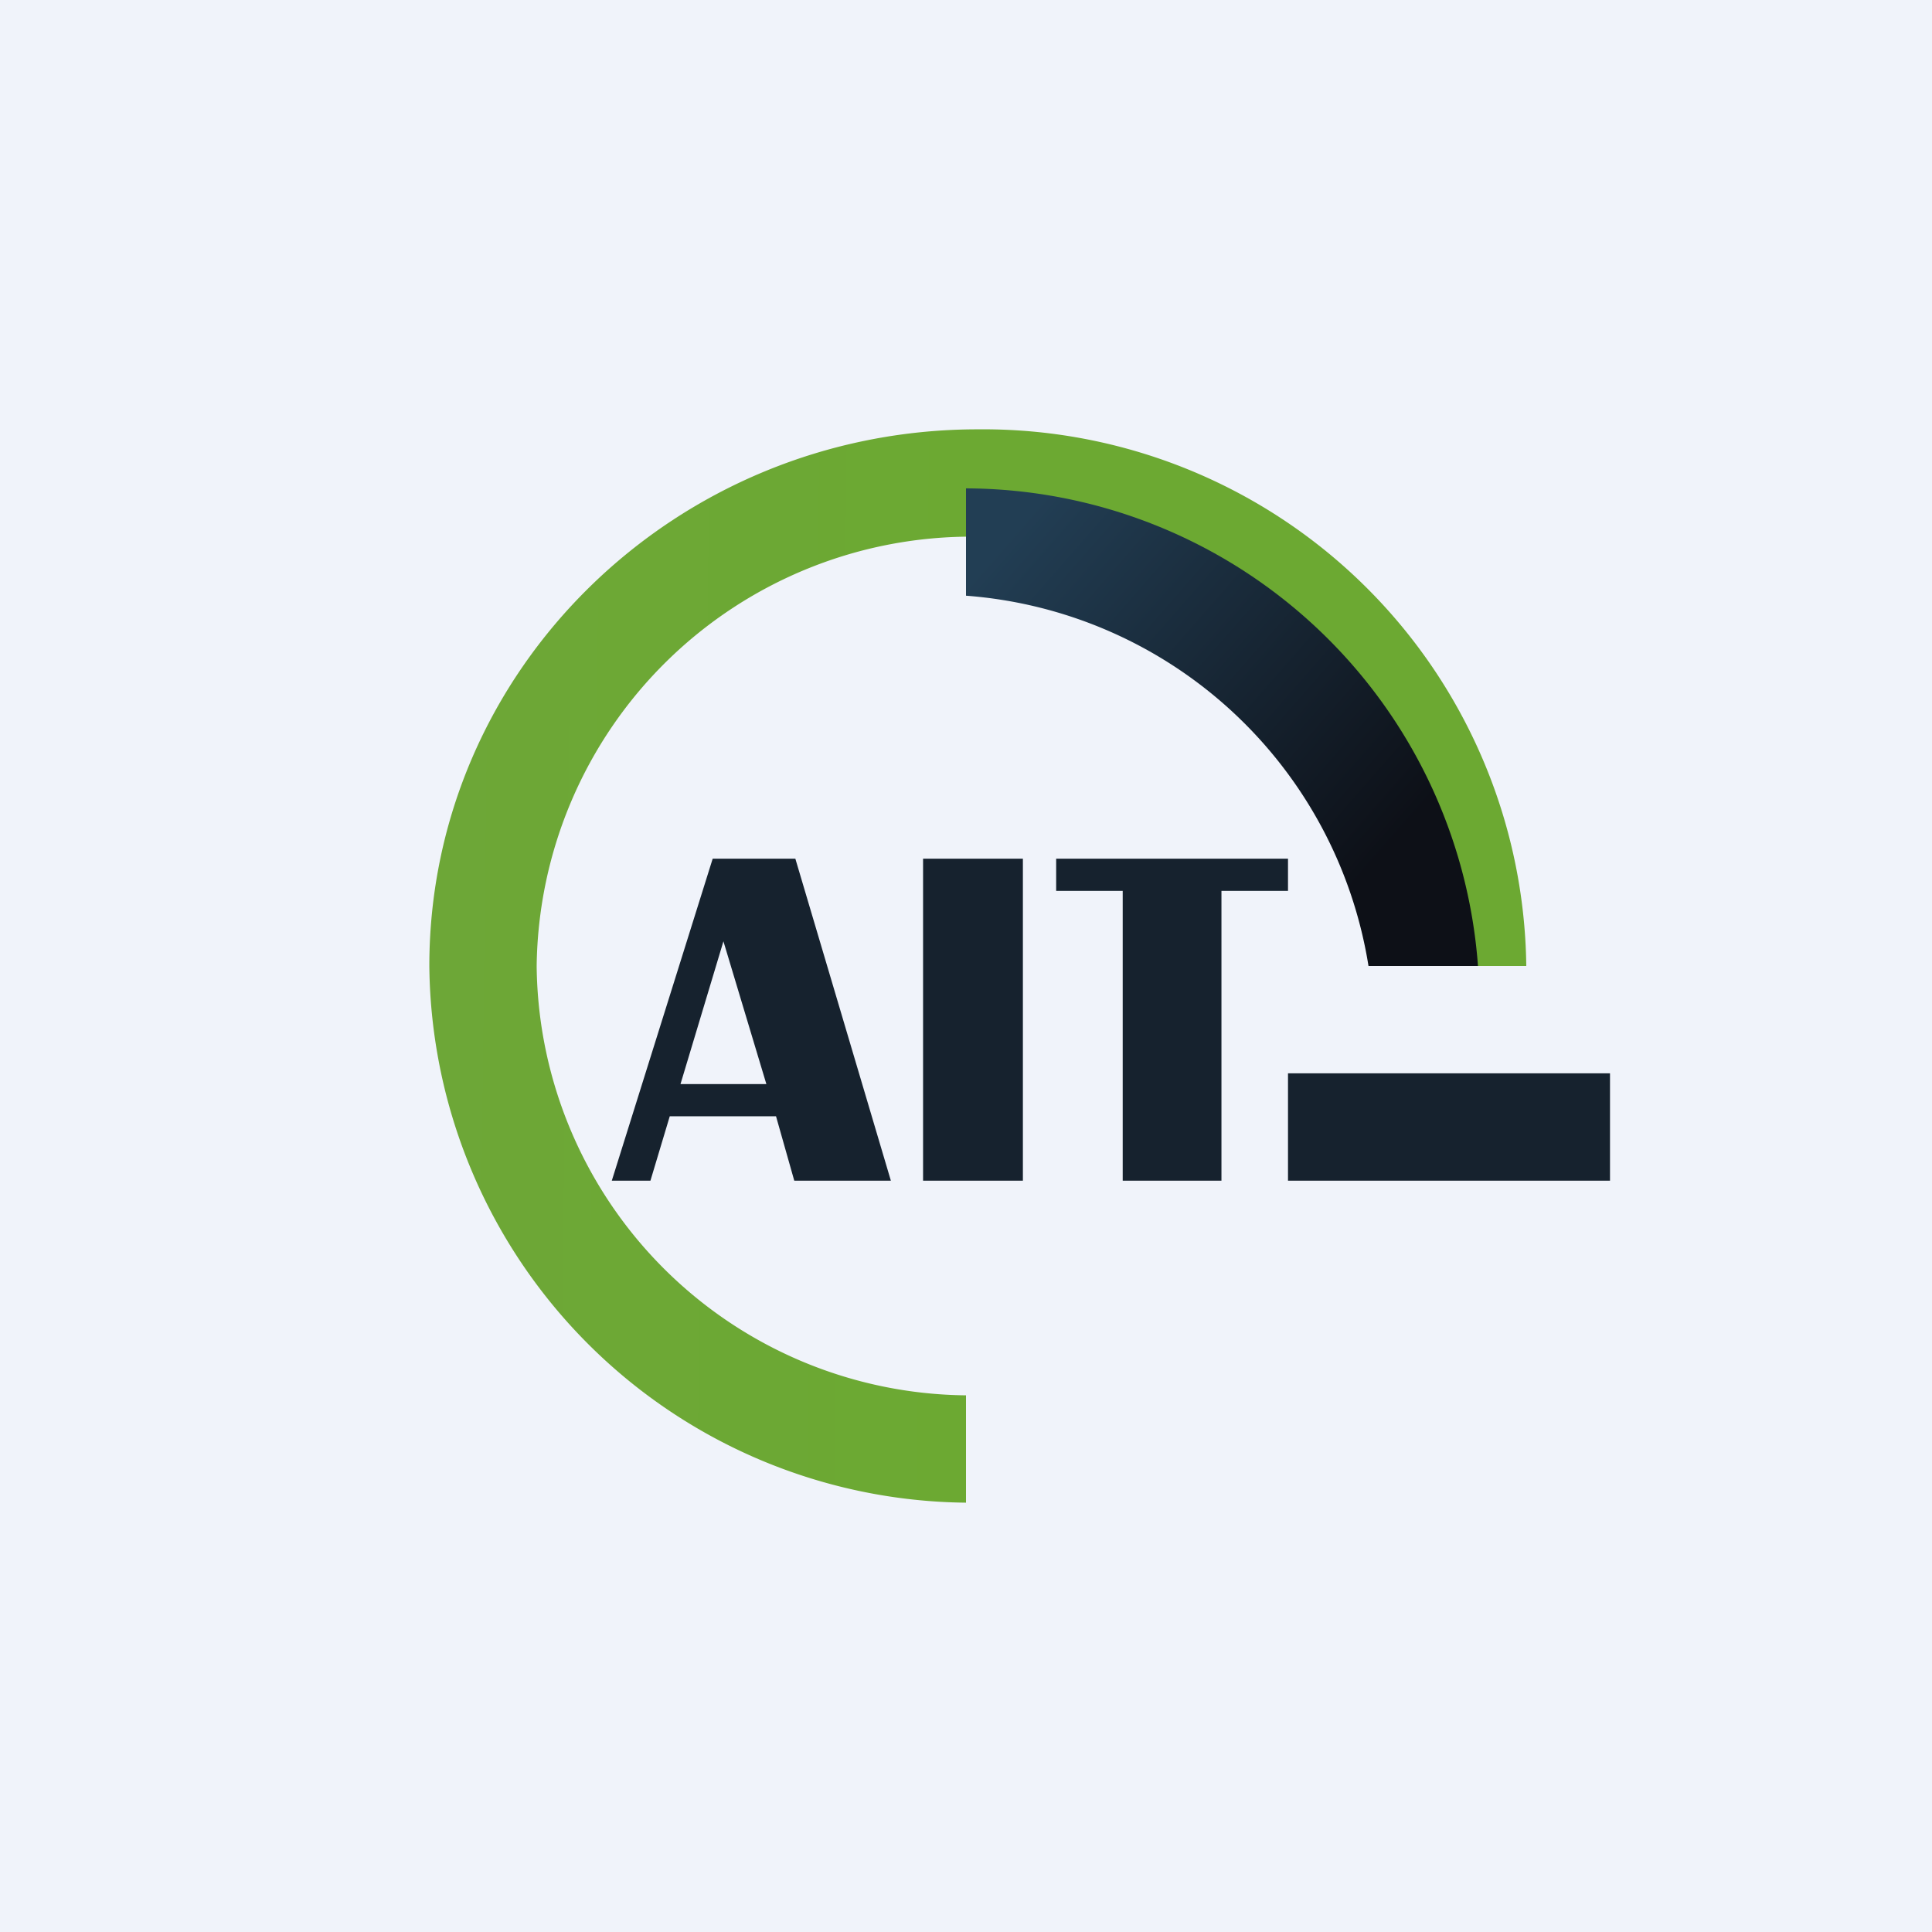 <!-- by TradingView --><svg width="18" height="18" viewBox="0 0 18 18" xmlns="http://www.w3.org/2000/svg"><path fill="#F0F3FA" d="M0 0h18v18H0z"/><path d="M9 14a5.05 5.05 0 0 1-5-5c0-2.76 2.29-5 5.11-5a5.06 5.06 0 0 1 5.11 5h-1.04c0-2.2-1.83-4-4.09-4A4.05 4.05 0 0 0 5 9a4.04 4.04 0 0 0 4 4v1Z" fill="url(#ap30bzfnq)"/><path d="M9 5.55A4.11 4.11 0 0 1 12.75 9h1.02A4.8 4.8 0 0 0 9 4.55v1Z" fill="url(#bp30bzfnq)"/><path fill="#16222E" d="M12 10h3v1h-3zM5.7 11l.94-3h.77l.89 3h-.9l-.17-.6h-.99l-.18.6H5.7Zm.63-.9h.81l-.4-1.33-.4 1.33ZM8.6 8h.93v3H8.6V8Zm1.24 0H12v.3h-.62V11h-.92V8.3h-.62V8Z"/><defs><linearGradient id="ap30bzfnq" x1="9.11" y1="8.88" x2="4" y2="8.82" gradientUnits="userSpaceOnUse"><stop stop-color="#6CA932"/><stop offset="1" stop-color="#6DA737"/></linearGradient><linearGradient id="bp30bzfnq" x1="9.29" y1="5.12" x2="12.73" y2="8.13" gradientUnits="userSpaceOnUse"><stop stop-color="#223E54"/><stop offset="1" stop-color="#0D1017"/></linearGradient></defs></svg>